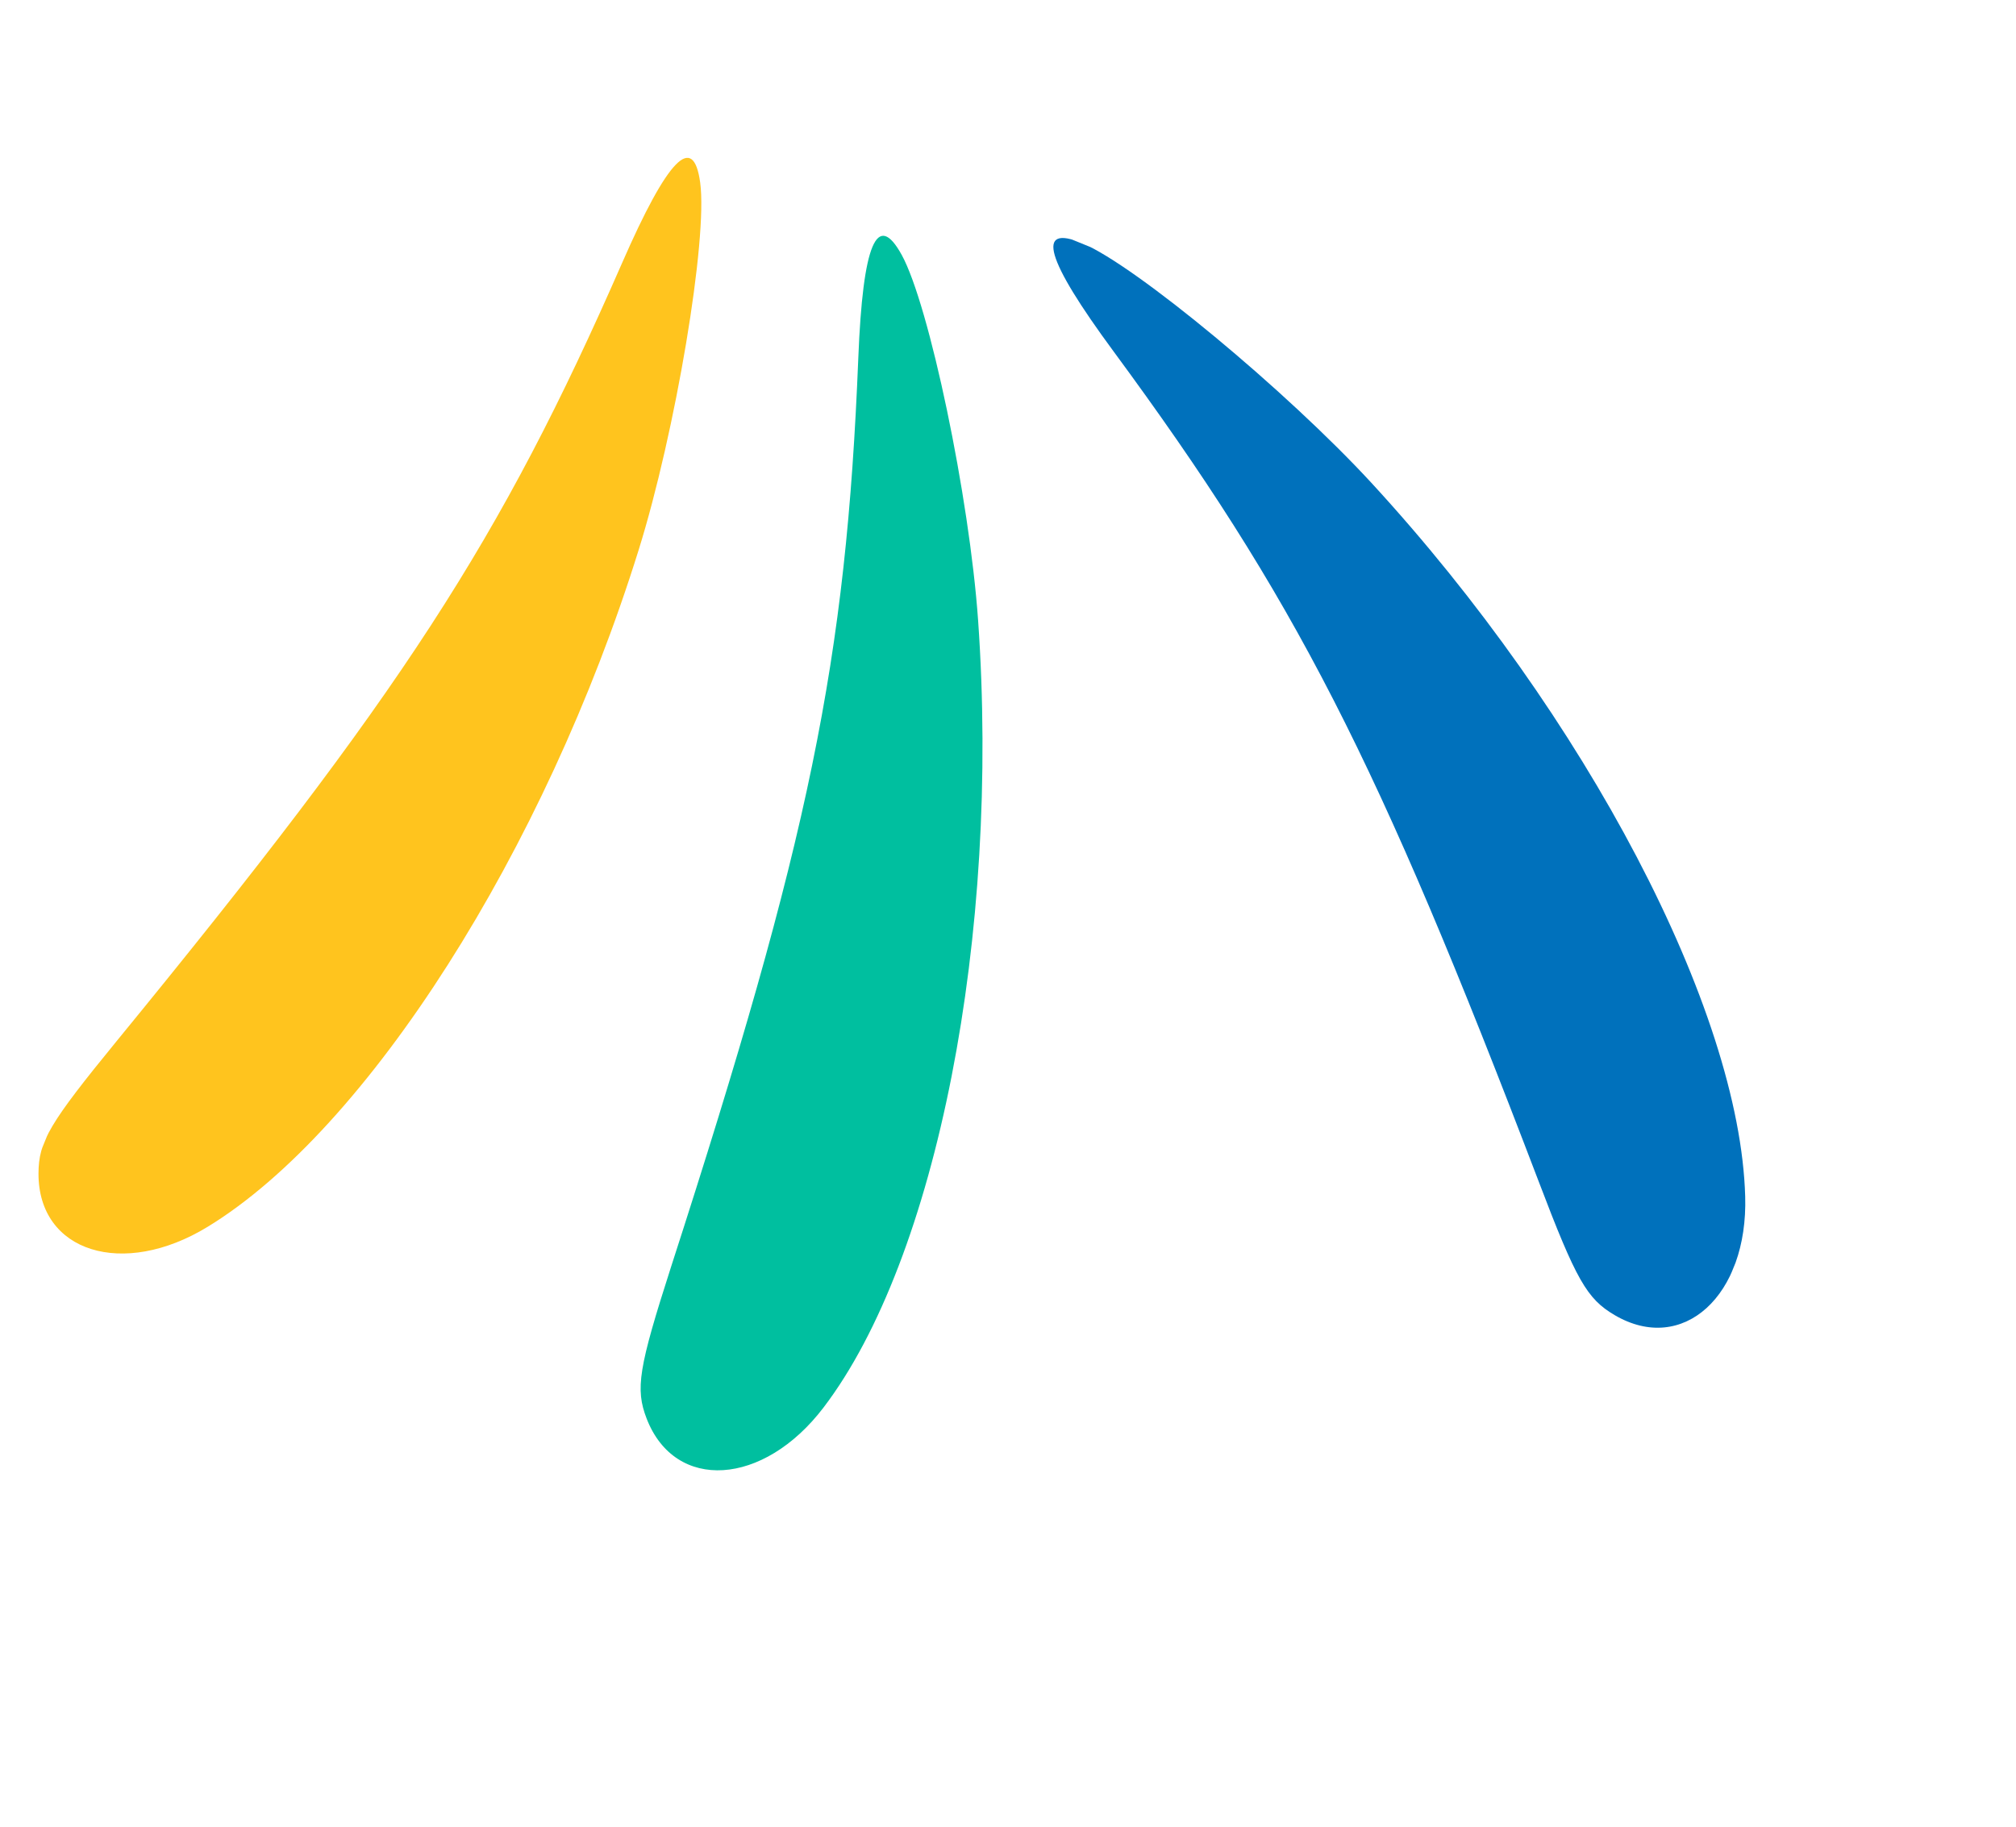 <svg width="64" height="58" viewBox="0 0 64 58" fill="none" xmlns="http://www.w3.org/2000/svg">
<g clip-path="url(#clip0_310_1303)">
<path d="M55.403 37.99C55.496 41.141 53.422 43.028 51.258 41.756C50.378 41.238 50.042 40.658 48.838 37.489C43.728 24.09 41.103 18.967 35.346 11.15C33.187 8.221 32.866 7.097 34.363 7.725C36.044 8.427 40.848 12.415 43.533 15.327C50.351 22.735 55.235 32.059 55.403 37.99Z" fill="#0071BC"/>
<path d="M6.595 38.951C3.904 40.596 1.215 39.758 1.222 37.259C1.226 36.241 1.566 35.67 3.704 33.055C12.763 21.987 15.88 17.189 19.751 8.345C21.199 5.032 22.011 4.201 22.228 5.797C22.472 7.591 21.446 13.71 20.272 17.471C17.295 27.017 11.665 35.855 6.595 38.951Z" fill="#FFC41E"/>
<path d="M26.145 44.689C24.24 47.194 21.431 47.372 20.529 45.044C20.163 44.097 20.27 43.44 21.306 40.216C25.701 26.618 26.86 21.006 27.248 11.363C27.391 7.741 27.844 6.674 28.625 8.092C29.498 9.681 30.773 15.77 31.051 19.697C31.756 29.688 29.739 39.971 26.145 44.689Z" fill="#00BF9F"/>
</g>
<defs>
<clipPath id="clip0_310_1303">
<rect width="41.456" height="51.173" fill="white" transform="matrix(0.377 -0.926 -0.926 -0.377 47.818 57.97)"/>
</clipPath>
</defs>
</svg>
